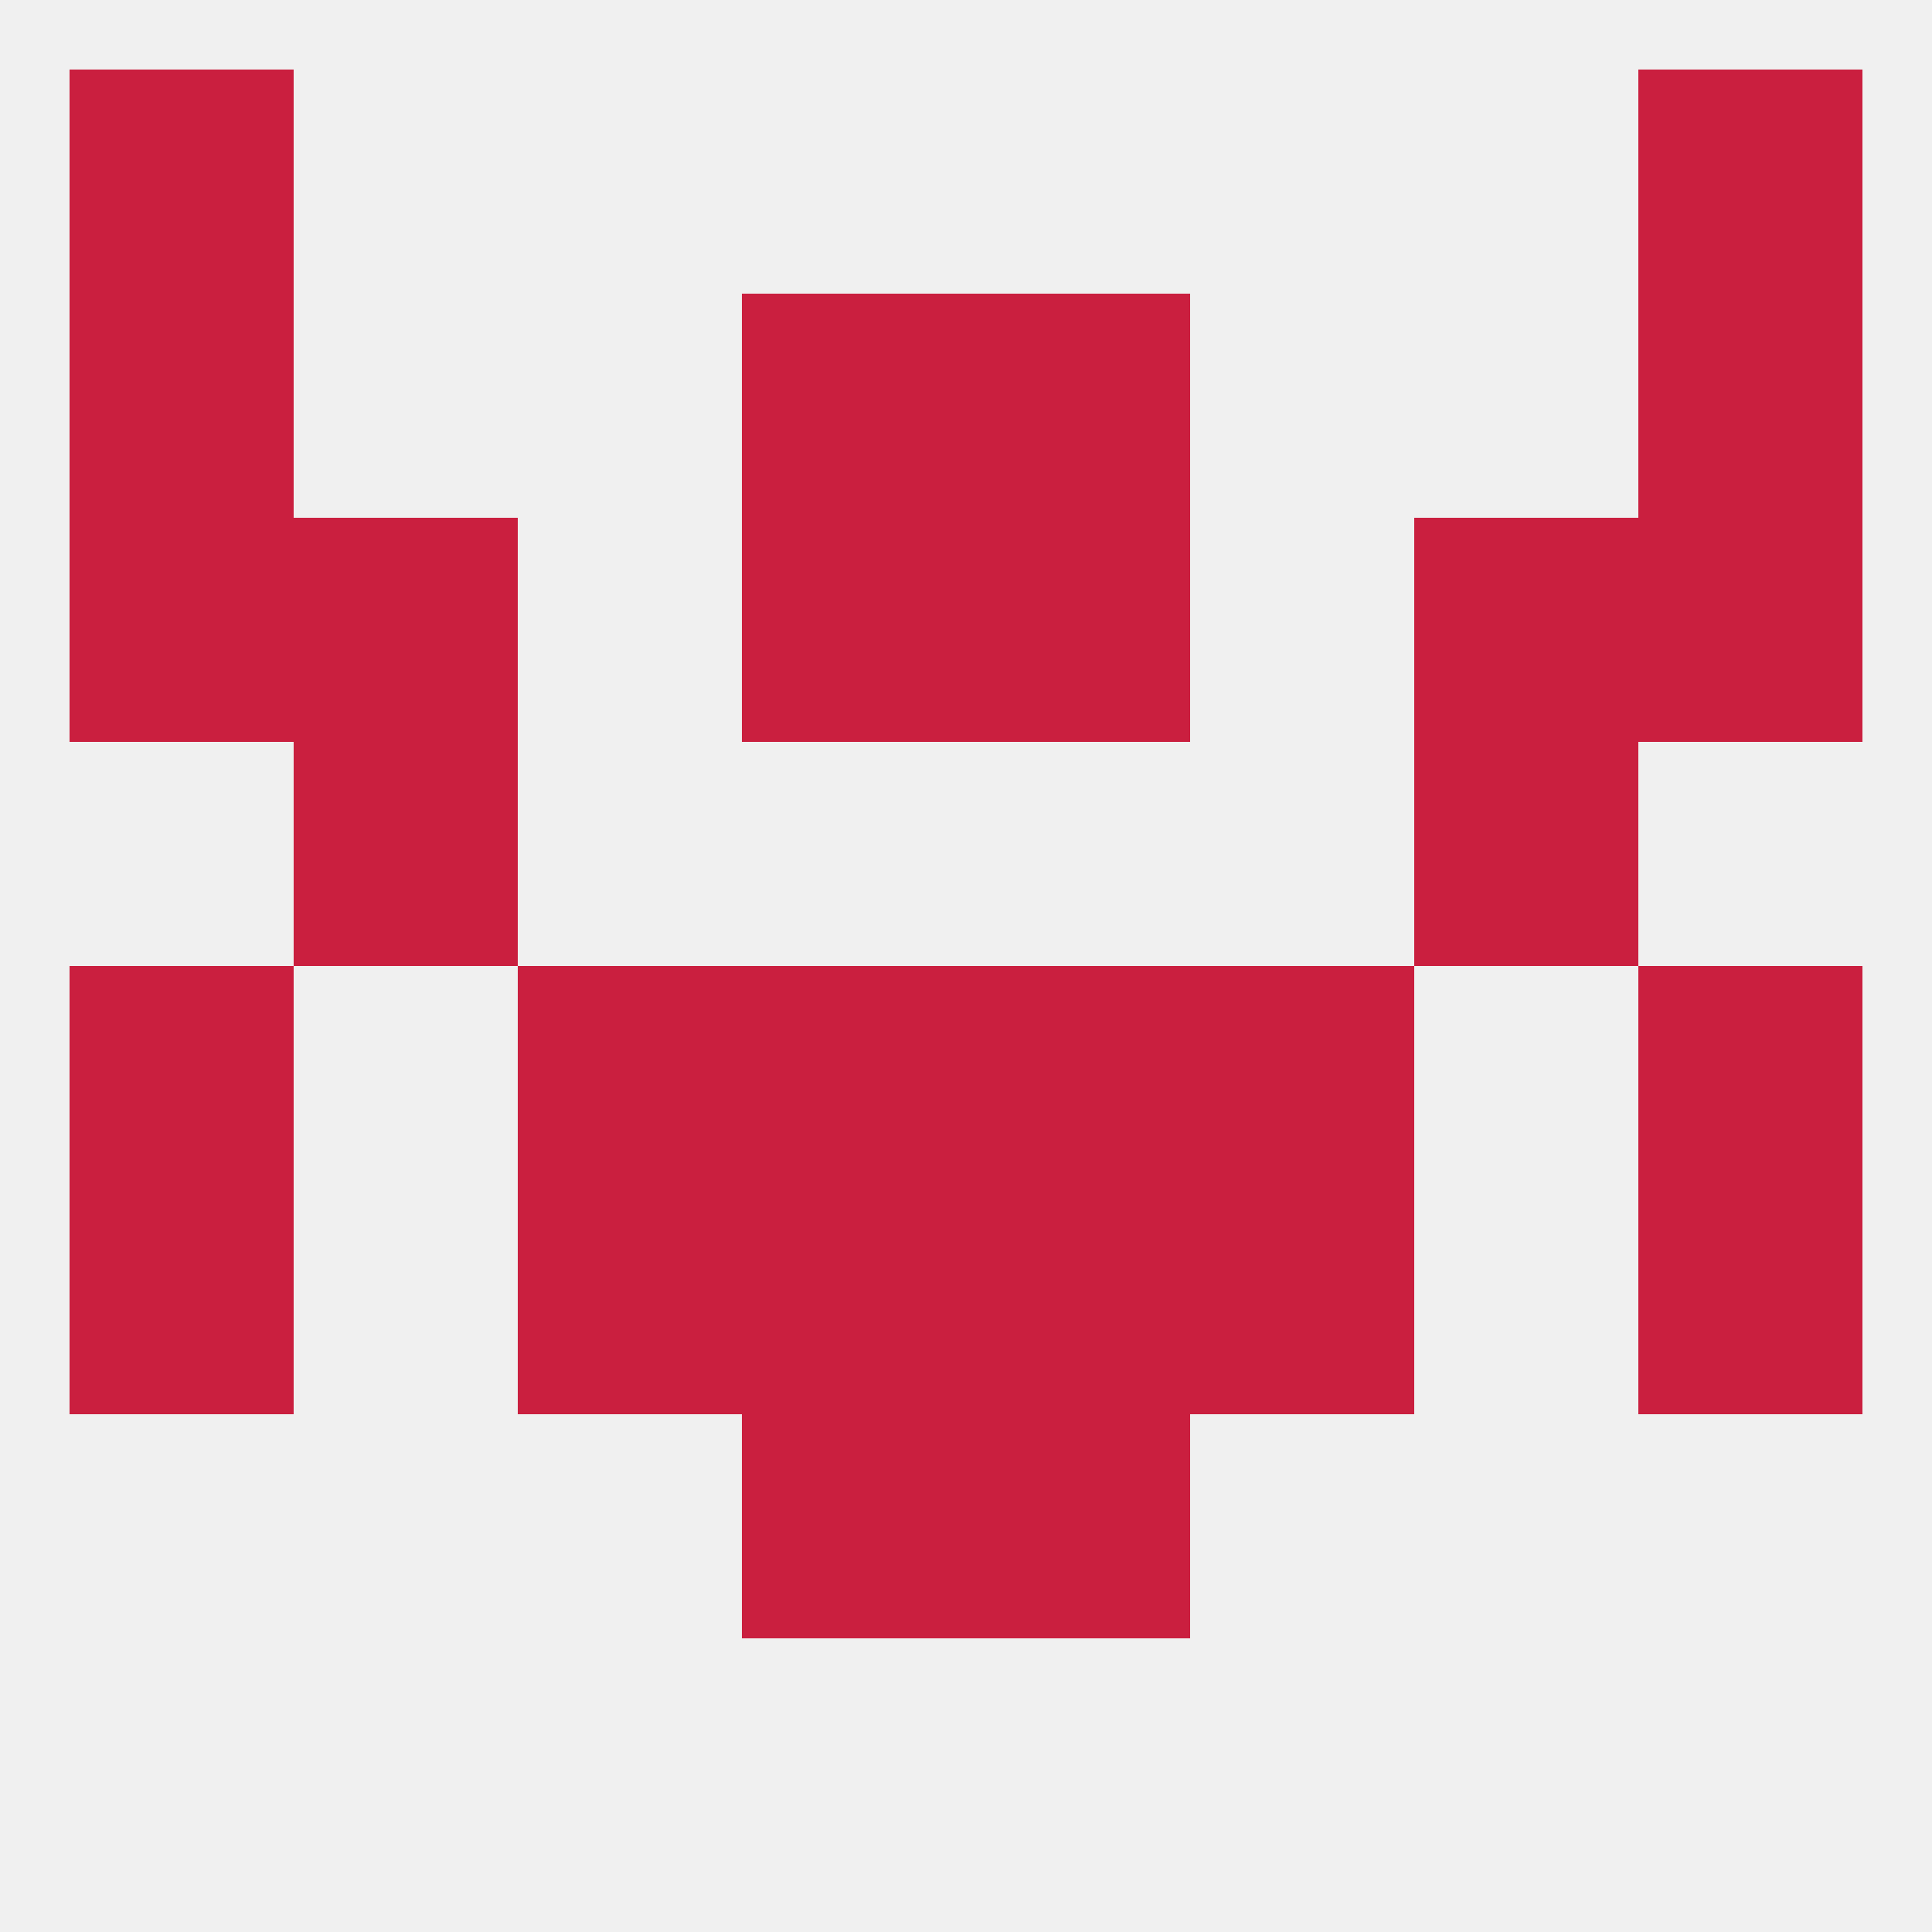 
<!--   <?xml version="1.0"?> -->
<svg version="1.1" baseprofile="full" xmlns="http://www.w3.org/2000/svg" xmlns:xlink="http://www.w3.org/1999/xlink" xmlns:ev="http://www.w3.org/2001/xml-events" width="250" height="250" viewBox="0 0 250 250" >
	<rect width="100%" height="100%" fill="rgba(240,240,240,255)"/>

	<rect x="9" y="38" width="29" height="29" fill="rgba(202,31,63,255)"/>
	<rect x="212" y="38" width="29" height="29" fill="rgba(202,31,63,255)"/>
	<rect x="96" y="38" width="29" height="29" fill="rgba(202,31,63,255)"/>
	<rect x="125" y="38" width="29" height="29" fill="rgba(202,31,63,255)"/>
	<rect x="9" y="9" width="29" height="29" fill="rgba(202,31,63,255)"/>
	<rect x="212" y="9" width="29" height="29" fill="rgba(202,31,63,255)"/>
	<rect x="154" y="125" width="29" height="29" fill="rgba(202,31,63,255)"/>
	<rect x="9" y="125" width="29" height="29" fill="rgba(202,31,63,255)"/>
	<rect x="212" y="125" width="29" height="29" fill="rgba(202,31,63,255)"/>
	<rect x="96" y="125" width="29" height="29" fill="rgba(202,31,63,255)"/>
	<rect x="125" y="125" width="29" height="29" fill="rgba(202,31,63,255)"/>
	<rect x="67" y="125" width="29" height="29" fill="rgba(202,31,63,255)"/>
	<rect x="67" y="154" width="29" height="29" fill="rgba(202,31,63,255)"/>
	<rect x="154" y="154" width="29" height="29" fill="rgba(202,31,63,255)"/>
	<rect x="9" y="154" width="29" height="29" fill="rgba(202,31,63,255)"/>
	<rect x="212" y="154" width="29" height="29" fill="rgba(202,31,63,255)"/>
	<rect x="96" y="154" width="29" height="29" fill="rgba(202,31,63,255)"/>
	<rect x="125" y="154" width="29" height="29" fill="rgba(202,31,63,255)"/>
	<rect x="96" y="183" width="29" height="29" fill="rgba(202,31,63,255)"/>
	<rect x="125" y="183" width="29" height="29" fill="rgba(202,31,63,255)"/>
	<rect x="38" y="96" width="29" height="29" fill="rgba(202,31,63,255)"/>
	<rect x="183" y="96" width="29" height="29" fill="rgba(202,31,63,255)"/>
	<rect x="38" y="67" width="29" height="29" fill="rgba(202,31,63,255)"/>
	<rect x="183" y="67" width="29" height="29" fill="rgba(202,31,63,255)"/>
	<rect x="96" y="67" width="29" height="29" fill="rgba(202,31,63,255)"/>
	<rect x="125" y="67" width="29" height="29" fill="rgba(202,31,63,255)"/>
	<rect x="9" y="67" width="29" height="29" fill="rgba(202,31,63,255)"/>
	<rect x="212" y="67" width="29" height="29" fill="rgba(202,31,63,255)"/>
</svg>